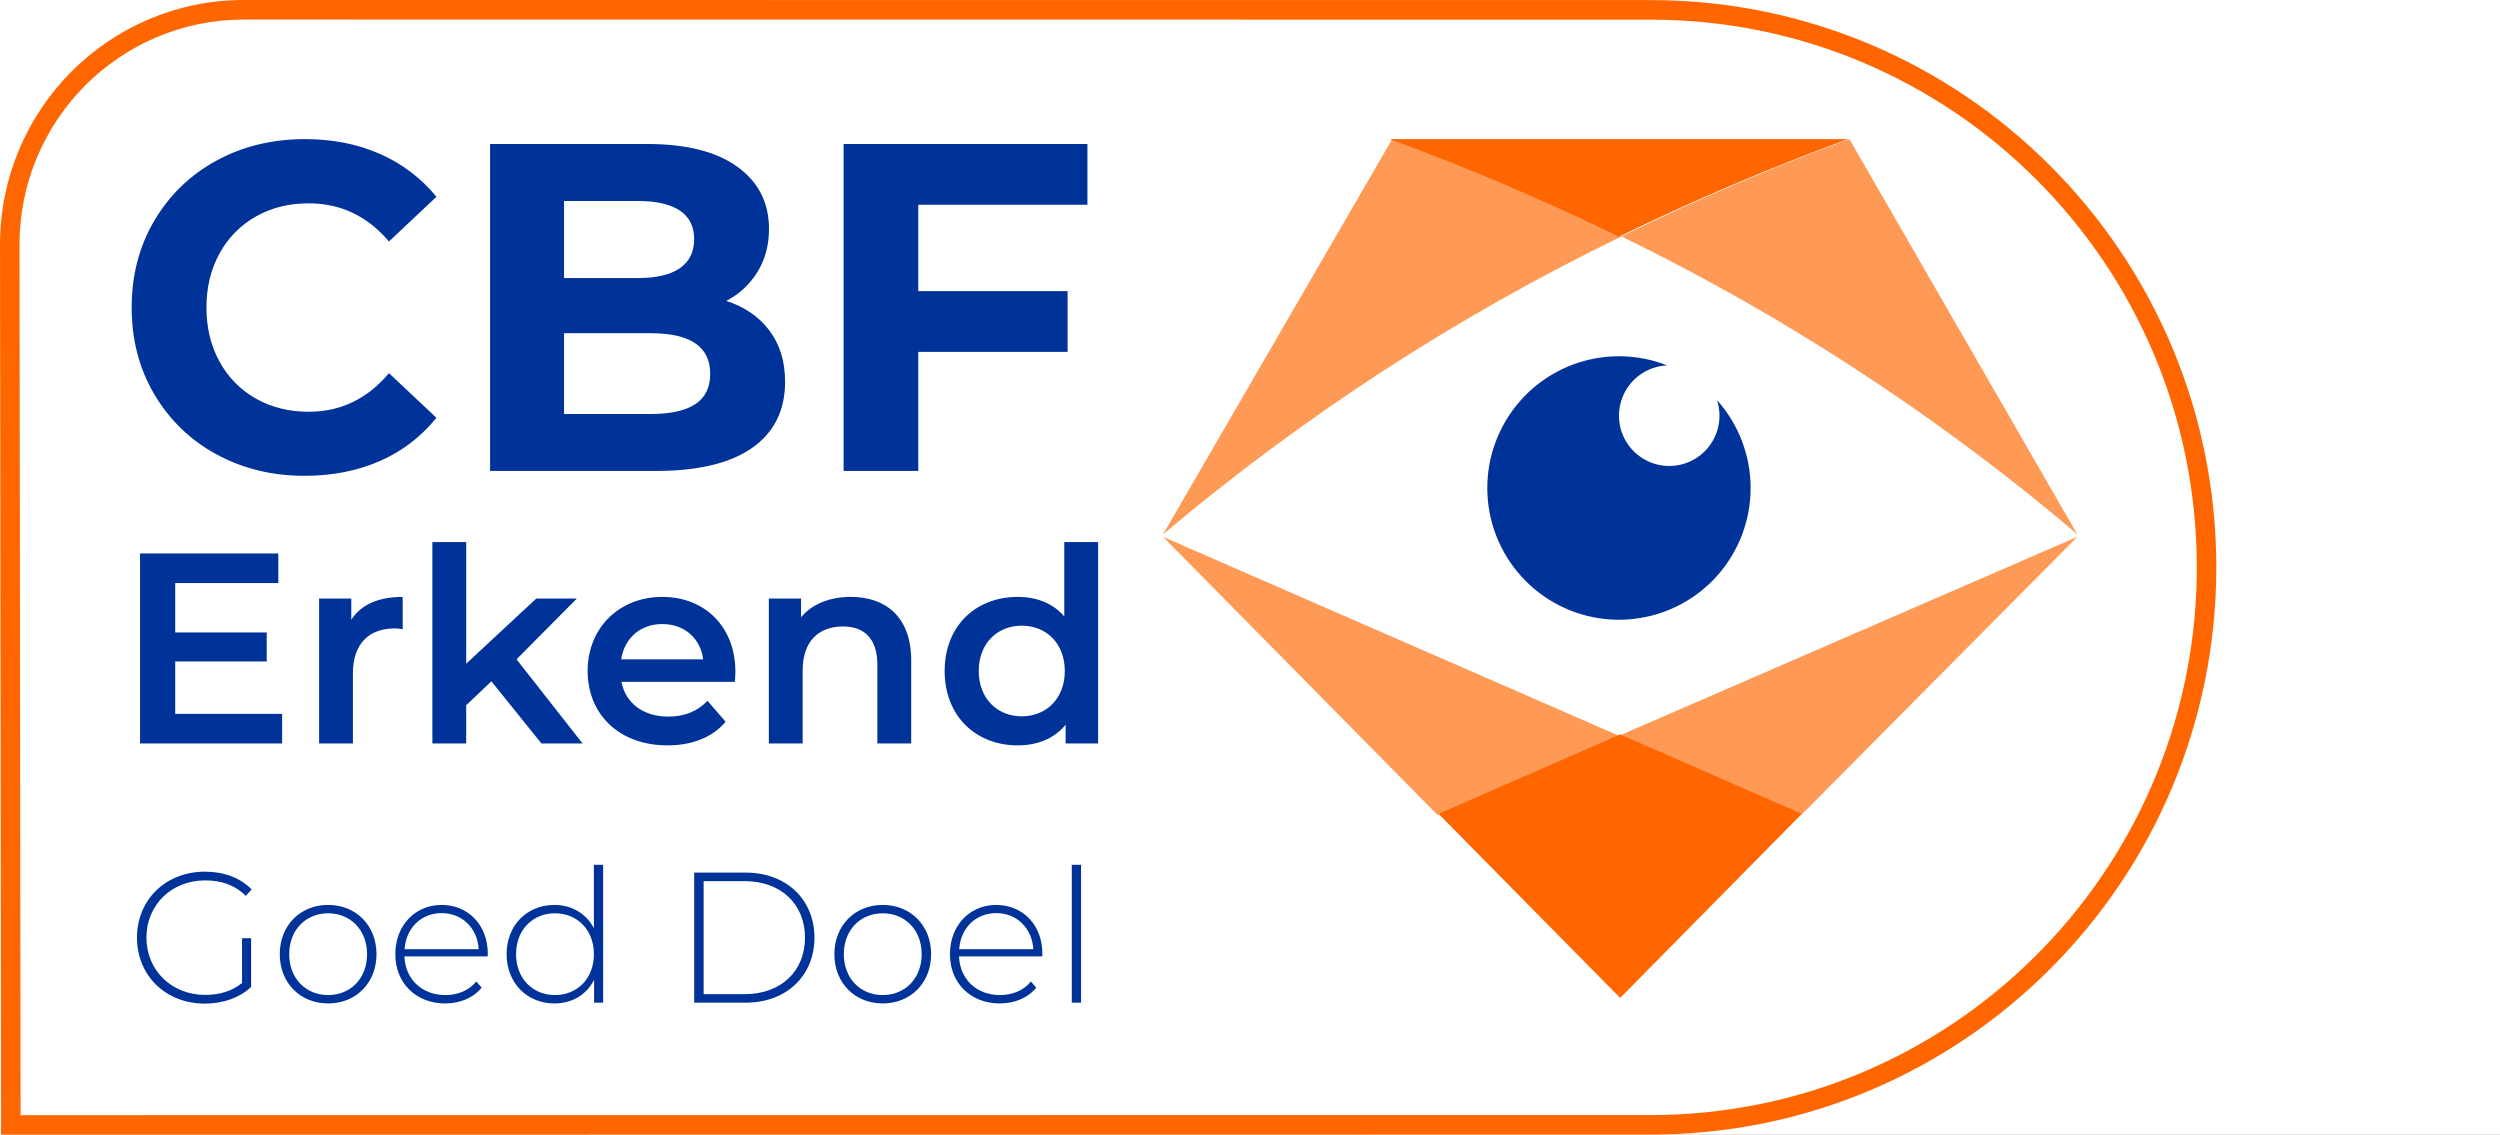 <?xml version="1.0" encoding="UTF-8"?>
<svg width="141px" height="64px" viewBox="0 0 141 64" version="1.1" xmlns="http://www.w3.org/2000/svg" xmlns:xlink="http://www.w3.org/1999/xlink">
    <rect x="0" y="0" width="141" height="64" fill="#808080" stroke="none"/>
    <title>cbf</title>
    <defs>
        <path d="M0,0 L141,0 L141,64 L0,64 L0,0 Z" id="path-1"></path>
    </defs>
    <g id="cbf" stroke="none" fill="none" xlink:href="#path-1" fill-rule="evenodd">
        <use fill="#FFFFFF" xlink:href="#path-1"></use>
        <g id="Group-Copy-2" stroke-width="1">
            <path d="M125,31.996 C125,49.666 110.677,63.99 93.007,63.992 L0.062,64 L0.062,64 L0.002,19.016 C-0.008,8.522 8.49,0.007 18.983,-0.003 C18.989,-0.003 18.994,-0.003 19,-0.003 L93.007,0.006 C110.674,0.004 124.998,14.325 125,31.993 C125,31.994 125,31.995 125,31.996 Z" id="Path" fill="#FFFFFF" fill-rule="nonzero"></path>
            <path d="M13.751,0 L93.102,0.005 C110.717,0.004 124.998,14.325 125,31.993 C125,31.994 125,31.995 125,31.996 C125,49.666 110.719,63.99 93.102,63.992 L0.062,64 L0.001,13.806 C-0.006,6.189 6.144,0.007 13.739,0 L13.751,0 Z M13.751,1.103 L13.74,1.103 C6.753,1.11 1.094,6.797 1.101,13.805 L1.161,62.896 L93.102,62.889 C109.942,62.887 123.624,49.332 123.896,32.507 L123.9,31.996 C123.9,31.995 123.9,31.995 123.9,31.993 C123.898,14.935 110.11,1.107 93.102,1.109 L13.751,1.103 Z" id="Path" fill="#FF6600" fill-rule="nonzero"></path>
            <g id="Group-Copy" transform="translate(65.594, 7.846)" fill-rule="nonzero">
                <path d="M51.568,22.341 C43.71,15.674 35.049,10.018 25.786,5.504 C16.522,10.017 7.858,15.673 0,22.341 L25.781,33.576 L51.568,22.341 Z" id="Path" fill="#FFFFFF"></path>
                <path d="M31.247,14.721 C31.431,15.286 31.432,15.894 31.251,16.461 C31.071,17.026 30.719,17.522 30.241,17.876 C29.764,18.23 29.189,18.426 28.595,18.435 C28.001,18.444 27.419,18.266 26.932,17.927 C26.445,17.588 26.075,17.104 25.877,16.543 C25.681,15.983 25.664,15.375 25.829,14.805 C25.995,14.234 26.336,13.73 26.803,13.364 C27.272,12.998 27.842,12.788 28.435,12.763 C26.742,12.096 24.862,12.075 23.153,12.703 C21.445,13.331 20.027,14.565 19.169,16.171 C18.309,17.777 18.07,19.642 18.494,21.413 C18.92,23.184 19.98,24.737 21.475,25.777 C22.968,26.818 24.793,27.272 26.6,27.055 C28.406,26.838 30.071,25.965 31.277,24.601 C32.484,23.236 33.146,21.476 33.141,19.655 C33.135,17.834 32.462,16.078 31.247,14.721 L31.247,14.721 Z" id="Path" fill="#003399"></path>
                <path d="M51.568,22.292 L38.713,0 C34.335,1.606 30.043,3.437 25.853,5.486 C35.091,9.989 43.731,15.634 51.568,22.286" id="Path" fill="#FF9A56"></path>
                <path d="M12.926,0 L0,22.292 C7.88,15.639 16.564,9.995 25.853,5.492 C21.641,3.442 17.327,1.609 12.926,0 Z" id="Path" fill="#FF9A56"></path>
                <path d="M12.789,0 C17.189,1.612 21.504,3.449 25.713,5.504 C29.926,3.449 34.24,1.612 38.641,0 L12.789,0 Z" id="Path" fill="#FF6600"></path>
                <polygon id="Path" fill="#FF9A56" points="0 22.43 15.483 38.117 25.715 33.651"></polygon>
                <polygon id="Path" fill="#FF9A56" points="51.568 22.43 25.715 33.651 36 38.117 51.568 22.43"></polygon>
                <polygon id="Path" fill="#FF6600" points="36.024 38.051 25.785 33.576 15.544 38.05 15.539 38.053 25.783 48.437 36.029 38.053 36.024 38.051"></polygon>
            </g>
            <path d="M12.197,25.617 C10.749,24.837 9.539,23.666 8.7,22.234 C7.85,20.791 7.425,19.161 7.426,17.342 C7.426,15.524 7.851,13.894 8.7,12.452 C9.538,11.018 10.748,9.847 12.197,9.066 C13.681,8.253 15.35,7.846 17.203,7.846 C18.764,7.846 20.175,8.126 21.437,8.685 C22.669,9.223 23.758,10.05 24.615,11.098 L21.938,13.619 C20.72,12.185 19.21,11.468 17.409,11.468 C16.293,11.468 15.298,11.717 14.423,12.215 C13.561,12.7 12.852,13.424 12.377,14.302 C11.888,15.193 11.644,16.207 11.644,17.346 C11.645,18.485 11.889,19.499 12.377,20.388 C12.852,21.266 13.561,21.99 14.423,22.475 C15.299,22.973 16.294,23.223 17.409,23.223 C19.21,23.223 20.72,22.497 21.938,21.046 L24.615,23.563 C23.76,24.627 22.666,25.464 21.424,26.002 C20.154,26.558 18.738,26.836 17.175,26.836 C15.34,26.836 13.681,26.429 12.197,25.617 L12.197,25.617 Z M43.398,18.646 C43.985,19.427 44.279,20.389 44.279,21.53 C44.279,23.146 43.662,24.388 42.427,25.257 C41.191,26.125 39.39,26.56 37.023,26.561 L27.64,26.561 L27.64,8.121 L36.504,8.121 C38.716,8.121 40.414,8.552 41.597,9.412 C42.781,10.273 43.372,11.44 43.372,12.915 C43.372,13.811 43.161,14.61 42.738,15.312 C42.308,16.021 41.693,16.595 40.962,16.971 C41.999,17.306 42.811,17.865 43.398,18.646 L43.398,18.646 Z M31.813,11.336 L31.813,15.682 L35.984,15.682 C37.021,15.682 37.807,15.497 38.342,15.128 C38.877,14.759 39.146,14.215 39.15,13.497 C39.15,12.777 38.882,12.237 38.347,11.877 C37.811,11.517 37.023,11.336 35.984,11.336 L31.813,11.336 Z M39.212,22.796 C39.774,22.428 40.055,21.857 40.055,21.084 C40.055,19.557 38.94,18.793 36.712,18.793 L31.813,18.793 L31.813,23.35 L36.712,23.35 C37.817,23.348 38.651,23.164 39.212,22.796 L39.212,22.796 Z M51.791,11.546 L51.791,16.419 L60.213,16.419 L60.213,19.844 L51.791,19.844 L51.791,26.561 L47.58,26.561 L47.58,8.121 L61.331,8.121 L61.331,11.546 L51.791,11.546 L51.791,11.546 Z M9.882,40.263 L9.882,37.308 L15.042,37.308 L15.042,35.67 L9.882,35.67 L9.882,32.884 L15.698,32.884 L15.698,31.215 L7.898,31.215 L7.898,41.932 L15.912,41.932 L15.912,40.263 L9.882,40.263 Z M19.813,34.951 L19.813,33.757 L17.997,33.757 L17.997,41.932 L19.905,41.932 L19.905,37.967 C19.905,36.298 20.821,35.441 22.271,35.441 C22.408,35.441 22.545,35.456 22.713,35.487 L22.713,33.665 C21.355,33.665 20.363,34.093 19.813,34.951 Z M30.538,41.932 L32.858,41.932 L29.133,37.186 L32.537,33.757 L30.248,33.757 L26.294,37.431 L26.294,30.572 L24.386,30.572 L24.386,41.932 L26.294,41.932 L26.294,39.773 L27.714,38.426 L30.538,41.932 Z M41.476,37.89 C41.476,35.333 39.736,33.665 37.355,33.665 C34.928,33.665 33.142,35.41 33.142,37.844 C33.142,40.279 34.912,42.039 37.645,42.039 C39.049,42.039 40.194,41.58 40.926,40.707 L39.904,39.528 C39.324,40.125 38.606,40.416 37.69,40.416 C36.271,40.416 35.279,39.651 35.05,38.457 L41.445,38.457 C41.461,38.273 41.476,38.043 41.476,37.89 Z M37.355,35.196 C38.606,35.196 39.507,36.007 39.66,37.186 L35.035,37.186 C35.218,35.992 36.118,35.196 37.355,35.196 Z M47.988,33.665 C46.797,33.665 45.805,34.063 45.179,34.813 L45.179,33.757 L43.363,33.757 L43.363,41.932 L45.271,41.932 L45.271,37.798 C45.271,36.16 46.186,35.333 47.545,35.333 C48.766,35.333 49.483,36.038 49.483,37.492 L49.483,41.932 L51.392,41.932 L51.392,37.247 C51.392,34.782 49.941,33.665 47.988,33.665 Z M60.025,30.572 L60.025,34.767 C59.384,34.017 58.453,33.665 57.399,33.665 C55.034,33.665 53.278,35.303 53.278,37.844 C53.278,40.386 55.034,42.039 57.399,42.039 C58.514,42.039 59.46,41.656 60.101,40.876 L60.101,41.932 L61.933,41.932 L61.933,30.572 L60.025,30.572 Z M57.628,40.401 C56.255,40.401 55.201,39.406 55.201,37.844 C55.201,36.283 56.255,35.288 57.628,35.288 C59.002,35.288 60.055,36.283 60.055,37.844 C60.055,39.406 59.002,40.401 57.628,40.401 Z M13.651,55.441 C13.056,55.923 12.345,56.112 11.572,56.112 C9.669,56.112 8.259,54.718 8.259,52.883 C8.259,51.038 9.669,49.655 11.572,49.655 C12.46,49.655 13.223,49.896 13.86,50.525 L14.195,50.168 C13.547,49.497 12.617,49.162 11.561,49.162 C9.345,49.162 7.726,50.745 7.726,52.883 C7.726,55.022 9.345,56.604 11.551,56.604 C12.554,56.604 13.505,56.29 14.163,55.661 L14.163,52.915 L13.651,52.915 L13.651,55.441 Z M18.507,56.594 C20.075,56.594 21.235,55.441 21.235,53.816 C21.235,52.191 20.075,51.038 18.507,51.038 C16.939,51.038 15.779,52.191 15.779,53.816 C15.779,55.441 16.939,56.594 18.507,56.594 Z M18.507,56.122 C17.253,56.122 16.312,55.189 16.312,53.816 C16.312,52.443 17.253,51.51 18.507,51.51 C19.761,51.51 20.702,52.443 20.702,53.816 C20.702,55.189 19.761,56.122 18.507,56.122 Z M27.512,53.795 C27.512,52.17 26.404,51.038 24.909,51.038 C23.415,51.038 22.296,52.191 22.296,53.816 C22.296,55.441 23.457,56.594 25.108,56.594 C25.933,56.594 26.686,56.29 27.167,55.703 L26.864,55.357 C26.446,55.871 25.808,56.122 25.118,56.122 C23.812,56.122 22.861,55.242 22.809,53.942 L27.501,53.942 C27.501,53.89 27.512,53.837 27.512,53.795 Z M24.909,51.5 C26.069,51.5 26.926,52.349 26.999,53.533 L22.819,53.533 C22.903,52.338 23.749,51.5 24.909,51.5 Z M33.496,48.774 L33.496,52.349 C33.057,51.521 32.242,51.038 31.27,51.038 C29.733,51.038 28.573,52.17 28.573,53.816 C28.573,55.451 29.733,56.594 31.27,56.594 C32.252,56.594 33.078,56.112 33.506,55.263 L33.506,56.552 L34.018,56.552 L34.018,48.774 L33.496,48.774 Z M31.301,56.122 C30.047,56.122 29.106,55.189 29.106,53.816 C29.106,52.443 30.047,51.51 31.301,51.51 C32.555,51.51 33.496,52.443 33.496,53.816 C33.496,55.189 32.555,56.122 31.301,56.122 Z M39.152,56.552 L42.047,56.552 C44.367,56.552 45.935,55.022 45.935,52.883 C45.935,50.745 44.367,49.214 42.047,49.214 L39.152,49.214 L39.152,56.552 Z M39.685,56.07 L39.685,49.697 L42.005,49.697 C44.074,49.697 45.402,51.017 45.402,52.883 C45.402,54.749 44.074,56.07 42.005,56.07 L39.685,56.07 Z M49.787,56.594 C51.355,56.594 52.515,55.441 52.515,53.816 C52.515,52.191 51.355,51.038 49.787,51.038 C48.219,51.038 47.059,52.191 47.059,53.816 C47.059,55.441 48.219,56.594 49.787,56.594 Z M49.787,56.122 C48.533,56.122 47.592,55.189 47.592,53.816 C47.592,52.443 48.533,51.51 49.787,51.51 C51.041,51.51 51.982,52.443 51.982,53.816 C51.982,55.189 51.041,56.122 49.787,56.122 Z M58.792,53.795 C58.792,52.17 57.684,51.038 56.189,51.038 C54.695,51.038 53.577,52.191 53.577,53.816 C53.577,55.441 54.737,56.594 56.388,56.594 C57.214,56.594 57.966,56.29 58.447,55.703 L58.144,55.357 C57.726,55.871 57.088,56.122 56.398,56.122 C55.092,56.122 54.141,55.242 54.089,53.942 L58.781,53.942 C58.781,53.89 58.792,53.837 58.792,53.795 Z M56.189,51.5 C57.349,51.5 58.206,52.349 58.28,53.533 L54.099,53.533 C54.183,52.338 55.029,51.5 56.189,51.5 Z M60.449,56.552 L60.972,56.552 L60.972,48.774 L60.449,48.774 L60.449,56.552 Z" id="Combined-Shape" fill="#003399" fill-rule="nonzero"></path>
        </g>
    </g>
</svg>